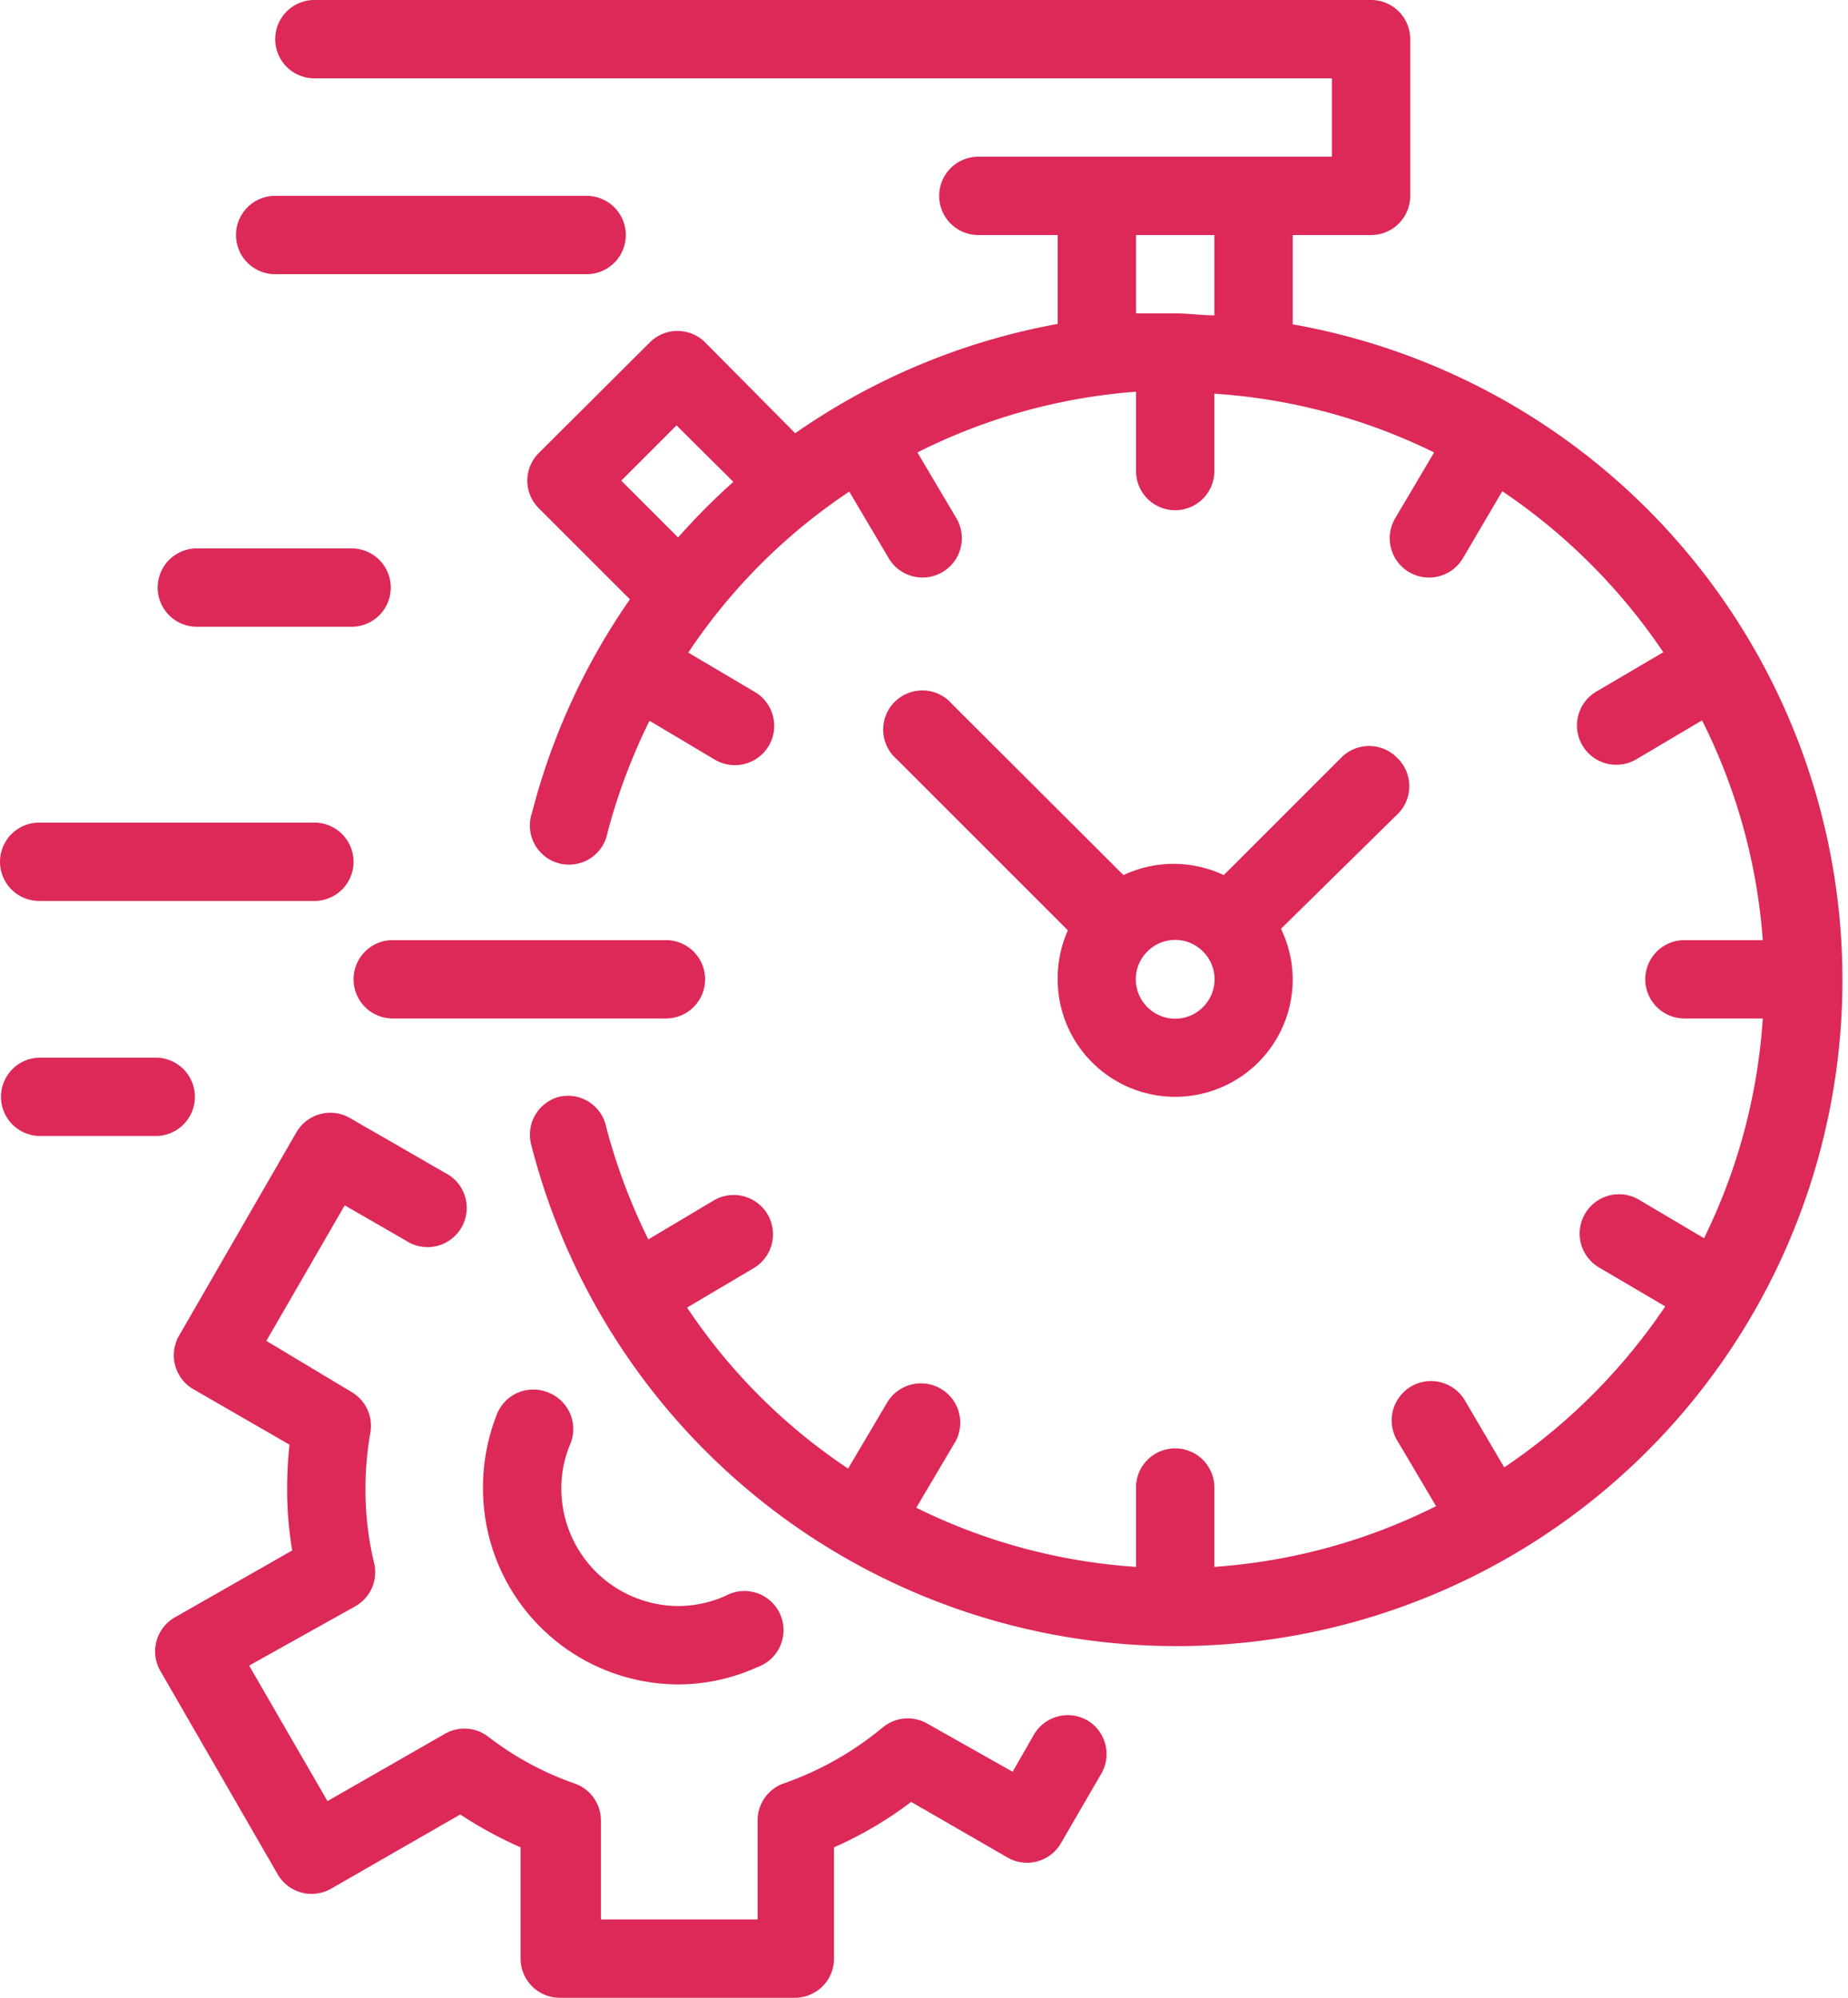 <svg width="74" height="80" fill="none" xmlns="http://www.w3.org/2000/svg"><path d="M51.765 12.988V9.412h3.137a1.569 1.569 0 001.569-1.569V1.57A1.569 1.569 0 0054.9 0H12.55a1.569 1.569 0 000 3.137h40.784v3.138H39.216a1.569 1.569 0 100 3.137h3.137v3.56a26.668 26.668 0 00-10.51 4.377l-3.608-3.64a1.568 1.568 0 00-2.212 0l-4.439 4.424a1.57 1.57 0 00-.47 1.114 1.57 1.57 0 00.47 1.114L25.224 24a26.574 26.574 0 00-3.922 8.549 1.568 1.568 0 103.027.784c.409-1.542.971-3.04 1.679-4.47l2.635 1.568a1.574 1.574 0 101.569-2.73l-2.651-1.568a23.15 23.15 0 016.447-6.447l1.569 2.651a1.573 1.573 0 102.729-1.568l-1.569-2.651a23.278 23.278 0 018.753-2.432v3.137a1.569 1.569 0 103.137 0v-3.058c3.06.2 6.05 1 8.8 2.353l-1.568 2.65a1.574 1.574 0 002.73 1.57l1.568-2.667a23.797 23.797 0 016.447 6.447l-2.667 1.568a1.574 1.574 0 001.569 2.73l2.65-1.569a23.388 23.388 0 012.432 8.8h-3.137a1.568 1.568 0 000 3.137h3.137c-.2 3.06-1 6.05-2.353 8.8l-2.65-1.568a1.575 1.575 0 00-1.57 2.73l2.667 1.568a23.796 23.796 0 01-6.447 6.447l-1.568-2.667a1.574 1.574 0 10-2.73 1.569l1.569 2.65a23.39 23.39 0 01-8.879 2.432v-3.137a1.569 1.569 0 10-3.137 0v3.137a23.278 23.278 0 01-8.8-2.369l1.569-2.65a1.575 1.575 0 00-2.73-1.57l-1.568 2.652a23.153 23.153 0 01-6.447-6.447l2.65-1.569a1.574 1.574 0 00-1.568-2.73l-2.635 1.57a23.86 23.86 0 01-1.679-4.471 1.568 1.568 0 00-1.898-1.24 1.57 1.57 0 00-1.113 1.914 26.665 26.665 0 0051.907-.969 26.665 26.665 0 00-21.413-31.878zM45.49 9.412h3.137v3.215c-.517 0-1.035-.078-1.568-.078H45.49V9.412zm-20.612 9.835l2.212-2.212 2.275 2.26a26.935 26.935 0 00-2.212 2.227l-2.275-2.275z" fill="#DC2958"/><path d="M28.235 39.216a1.569 1.569 0 00-1.568-1.569h-10.98a1.569 1.569 0 000 3.137h10.98a1.568 1.568 0 001.568-1.568zM55.937 30.337a1.568 1.568 0 00-2.227 0l-4.706 4.706a4.706 4.706 0 00-4.016 0l-6.87-6.855a1.568 1.568 0 10-2.212 2.212l6.855 6.855a4.707 4.707 0 00-.408 1.96 4.706 4.706 0 109.412 0 4.707 4.707 0 00-.47-2.023L56 32.565a1.57 1.57 0 00-.063-2.228zm-7.764 9.992a1.568 1.568 0 01-2.228 0 1.568 1.568 0 010-2.227 1.568 1.568 0 012.227 0 1.57 1.57 0 010 2.227zM43.545 68.894a1.568 1.568 0 00-2.149.58l-.847 1.475-3.42-1.93a1.569 1.569 0 00-1.803.173 12.816 12.816 0 01-3.954 2.228 1.568 1.568 0 00-1.035 1.49v3.953h-6.274V72.91a1.568 1.568 0 00-1.051-1.49 12.25 12.25 0 01-3.451-1.867 1.569 1.569 0 00-1.741-.126l-4.706 2.698-3.138-5.427 4.267-2.384a1.568 1.568 0 00.737-1.726 12.548 12.548 0 01-.345-2.98c0-.768.07-1.534.204-2.29a1.568 1.568 0 00-.753-1.57l-3.42-2.054 3.138-5.427 2.447 1.411a1.57 1.57 0 101.569-2.713l-3.812-2.197a1.569 1.569 0 00-2.133.565L7.168 53.49a1.569 1.569 0 00.564 2.133l3.86 2.228a16.71 16.71 0 00-.095 1.757c-.002.83.067 1.66.204 2.478L6.996 64.77a1.569 1.569 0 00-.58 2.133l4.706 8.157a1.569 1.569 0 002.149.564l5.16-2.964c.767.506 1.575.947 2.416 1.317v4.455A1.568 1.568 0 0022.416 80h9.411a1.568 1.568 0 001.57-1.569v-4.455a15.37 15.37 0 003.09-1.82l3.858 2.228a1.568 1.568 0 002.133-.564l1.648-2.84a1.569 1.569 0 00-.58-2.086z" fill="#DC2958"/><path d="M21.96 55.765a1.566 1.566 0 00-2.054.847 7.966 7.966 0 00-.565 2.996 7.843 7.843 0 007.843 7.843 7.654 7.654 0 003.137-.69 1.568 1.568 0 10-1.27-2.855 4.706 4.706 0 01-1.867.408 4.706 4.706 0 01-4.706-4.706 4.503 4.503 0 01.361-1.788 1.571 1.571 0 00-.878-2.055zM1.569 36.078h10.98a1.569 1.569 0 100-3.137H1.569a1.568 1.568 0 100 3.137zM7.843 25.098h6.275a1.569 1.569 0 000-3.137H7.843a1.569 1.569 0 000 3.137zM10.98 10.98h12.55a1.569 1.569 0 000-3.137H10.98a1.569 1.569 0 000 3.137zM1.569 45.49h4.706a1.569 1.569 0 000-3.137H1.569a1.569 1.569 0 000 3.137z" fill="#DC2958"/></svg>